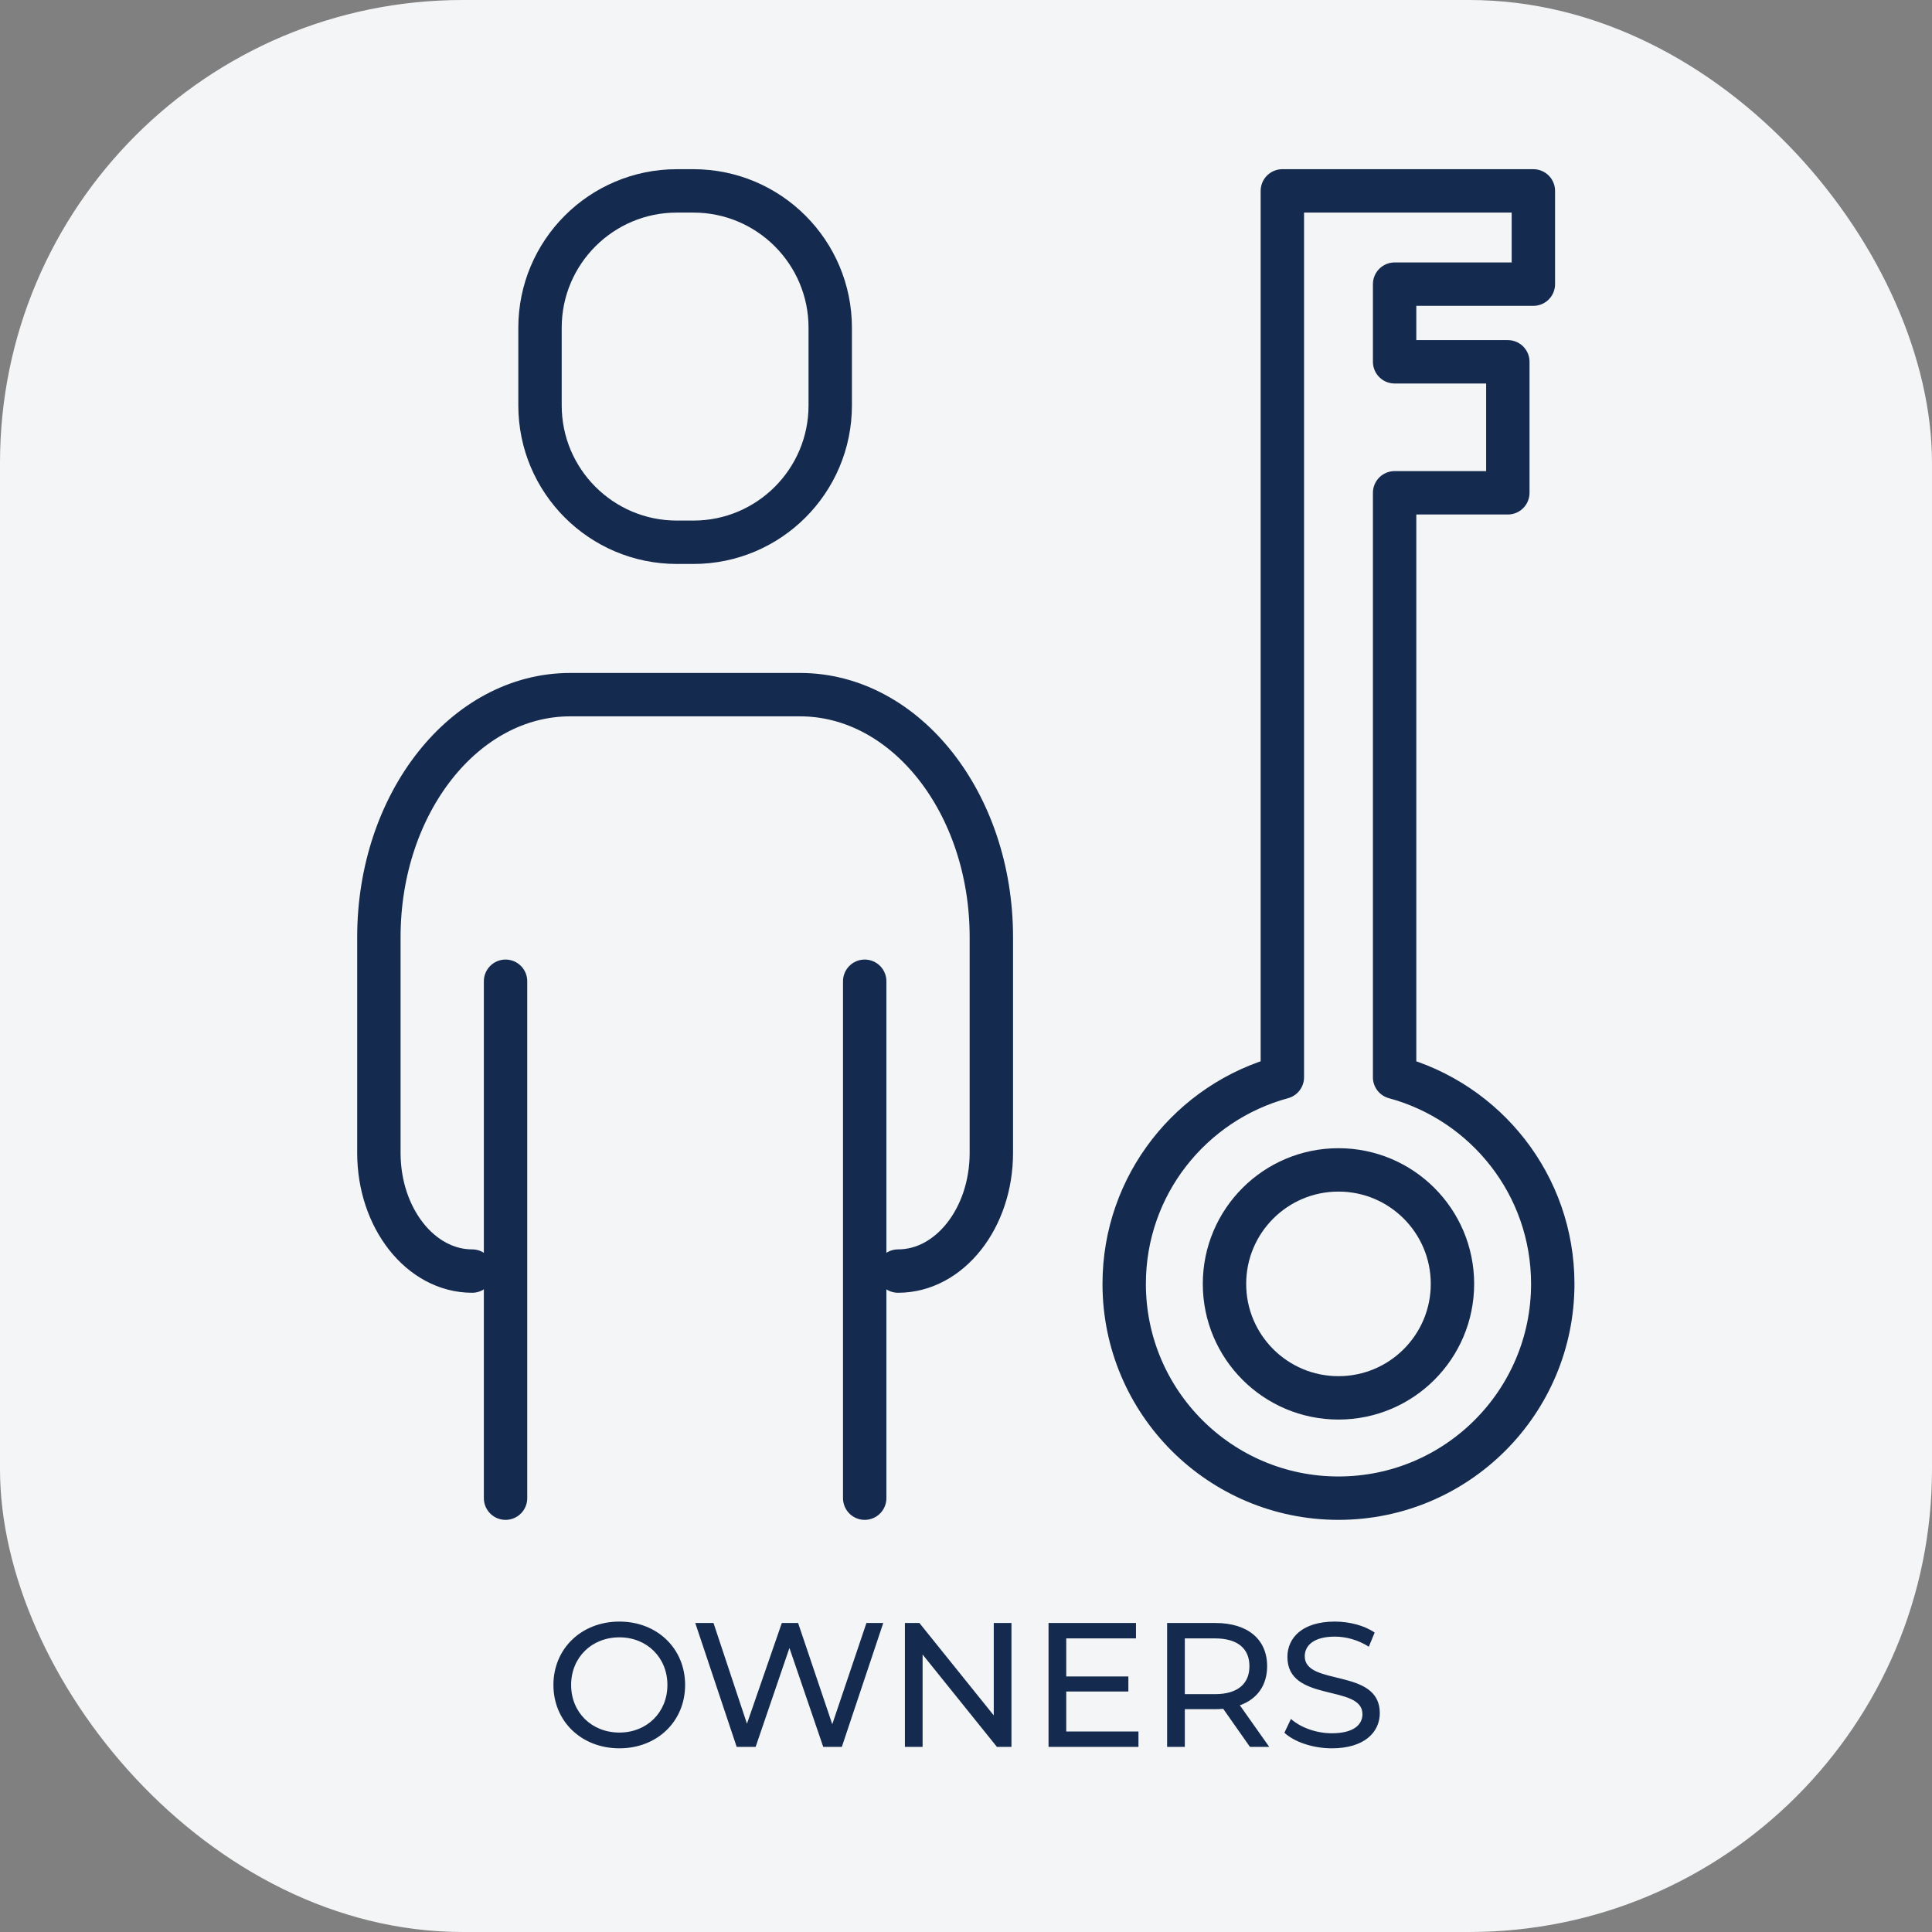 <?xml version="1.0" encoding="UTF-8"?> <svg xmlns="http://www.w3.org/2000/svg" width="668" height="668" viewBox="0 0 668 668" fill="none"><rect x="0" y="0" width="668" height="668" fill="#808080" stroke="none"/><g clip-path="url(#clip0_15_4011)"><rect width="668" height="668" rx="160" fill="#F4F5F6"></rect><path d="M239.729 66H234.04C207.902 66 186.711 87.189 186.711 113.328V140.163C186.711 166.302 207.902 187.491 234.04 187.491H239.729C265.868 187.491 287.057 166.302 287.057 140.163V113.328C287.057 87.189 265.868 66 239.729 66Z" stroke="#152A4F" stroke-width="15" stroke-linecap="round" stroke-linejoin="round"></path><path d="M310.511 439.481C328.324 439.481 342.762 421.18 342.762 398.616V324.008C342.762 277.712 313.148 240.179 276.611 240.179H197.152C160.615 240.179 131 277.712 131 324.008V398.616C131 421.187 145.439 439.481 163.252 439.481" stroke="#152A4F" stroke-width="15" stroke-linecap="round" stroke-linejoin="round"></path><path d="M174.796 518V339.271" stroke="#152A4F" stroke-width="15" stroke-linecap="round" stroke-linejoin="round"></path><path d="M298.975 339.271V518" stroke="#152A4F" stroke-width="15" stroke-linecap="round" stroke-linejoin="round"></path><path d="M462.785 483.319C484.551 483.319 502.196 465.674 502.196 443.909C502.196 422.143 484.551 404.498 462.785 404.498C441.02 404.498 423.375 422.143 423.375 443.909C423.375 465.674 441.02 483.319 462.785 483.319Z" stroke="#152A4F" stroke-width="15" stroke-linecap="round" stroke-linejoin="round"></path><path d="M482.196 372.469V170.387H521.342V125.094H482.196V98.245H530.17V66H443.381V372.469C411.889 381.01 388.694 409.715 388.694 443.909C388.694 484.831 421.87 518 462.785 518C503.7 518 536.877 484.824 536.877 443.909C536.877 409.715 513.682 381.01 482.189 372.469H482.196Z" stroke="#152A4F" stroke-width="15" stroke-linecap="round" stroke-linejoin="round"></path><path d="M214.176 604.49C201.018 604.49 191.349 595.126 191.349 582.58C191.349 570.034 201.018 560.67 214.176 560.67C227.212 560.67 236.881 569.973 236.881 582.58C236.881 595.187 227.212 604.49 214.176 604.49ZM214.176 599.043C223.662 599.043 230.761 592.066 230.761 582.58C230.761 573.094 223.662 566.117 214.176 566.117C204.568 566.117 197.469 573.094 197.469 582.58C197.469 592.066 204.568 599.043 214.176 599.043ZM299.574 561.16H305.388L291.067 604H284.641L272.952 569.789L261.262 604H254.714L240.393 561.16H246.697L258.264 595.983L270.32 561.16H275.95L287.762 596.166L299.574 561.16ZM343.596 561.16H349.716V604H344.698L318.994 572.054V604H312.874V561.16H317.892L343.596 593.106V561.16ZM368.659 598.676H393.629V604H362.539V561.16H392.772V566.484H368.659V579.642H390.14V584.844H368.659V598.676ZM438.851 604H432.18L422.939 590.842C422.082 590.903 421.164 590.964 420.246 590.964H409.659V604H403.539V561.16H420.246C431.385 561.16 438.117 566.79 438.117 576.093C438.117 582.702 434.689 587.476 428.692 589.618L438.851 604ZM420.063 585.762C427.896 585.762 431.997 582.213 431.997 576.093C431.997 569.973 427.896 566.484 420.063 566.484H409.659V585.762H420.063ZM460.489 604.49C453.941 604.49 447.515 602.286 444.087 599.104L446.352 594.33C449.534 597.207 454.981 599.288 460.489 599.288C467.894 599.288 471.077 596.411 471.077 592.678C471.077 582.213 445.128 588.822 445.128 572.91C445.128 566.301 450.269 560.67 461.529 560.67C466.548 560.67 471.75 562.017 475.299 564.465L473.28 569.361C469.547 566.974 465.324 565.872 461.529 565.872C454.247 565.872 451.125 568.932 451.125 572.666C451.125 583.131 477.074 576.582 477.074 592.311C477.074 598.859 471.811 604.49 460.489 604.49Z" fill="#152A4F"></path></g><defs><clipPath id="clip0_15_4011"><rect width="668" height="668" fill="white"></rect></clipPath></defs></svg> 